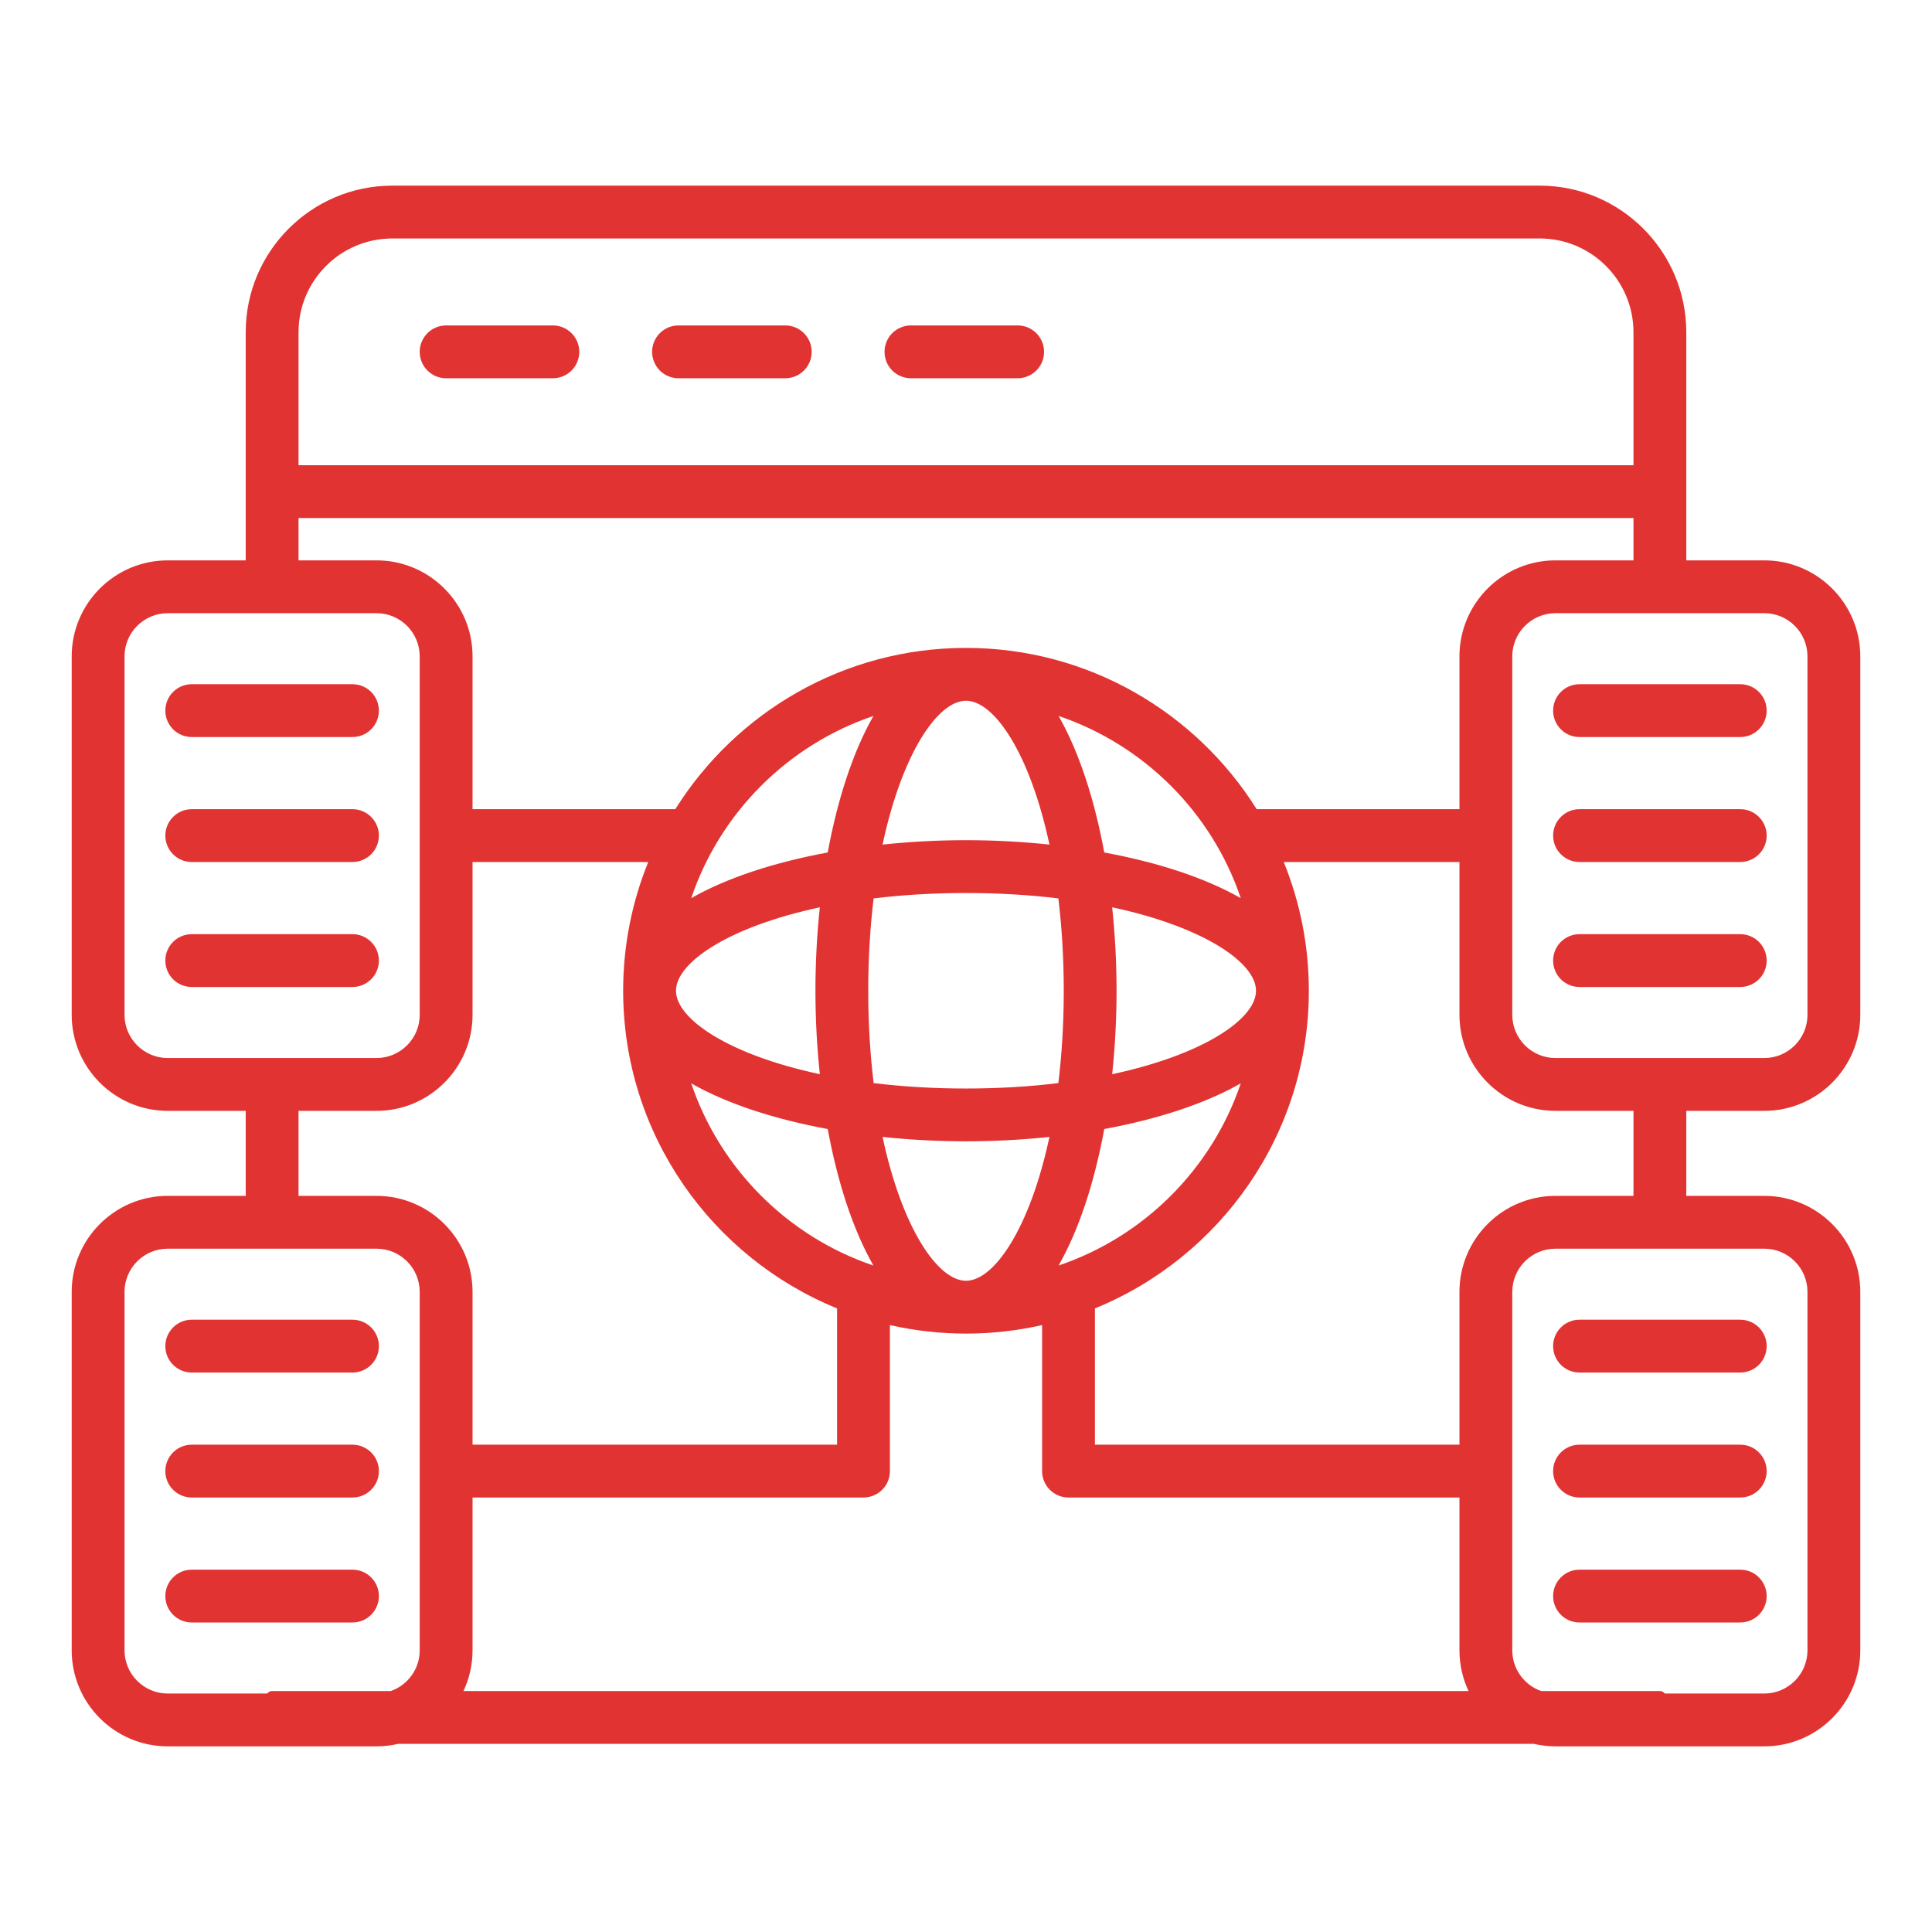 <svg xmlns="http://www.w3.org/2000/svg" width="90" height="90" viewBox="0 0 90 90" fill="none"><path d="M82.187 51.748C84.654 51.748 86.66 49.741 86.66 47.275V30.577C86.66 28.11 84.654 26.104 82.187 26.104H78.554V15.476C78.554 11.711 75.491 8.648 71.726 8.648H18.274C14.509 8.648 11.446 11.711 11.446 15.476V26.104H7.813C5.346 26.104 3.34 28.11 3.34 30.576V47.275C3.34 49.741 5.346 51.748 7.813 51.748H11.446V55.708H7.813C5.346 55.708 3.34 57.714 3.34 60.181V76.879C3.34 79.345 5.346 81.352 7.813 81.352H17.54C17.888 81.352 18.226 81.311 18.551 81.235H71.449C71.774 81.311 72.112 81.352 72.46 81.352H82.187C84.654 81.352 86.66 79.345 86.66 76.879V60.181C86.66 57.714 84.654 55.708 82.187 55.708H78.554V51.748H82.187ZM84.199 30.576V47.275C84.199 48.384 83.297 49.287 82.187 49.287H72.46C71.351 49.287 70.448 48.384 70.448 47.275V30.576C70.448 29.467 71.351 28.565 72.46 28.565H82.187C83.297 28.565 84.199 29.467 84.199 30.576ZM18.274 11.109H71.726C74.134 11.109 76.093 13.068 76.093 15.476V21.672H13.907V15.476C13.907 13.068 15.866 11.109 18.274 11.109ZM13.907 24.132H76.093V26.104H72.46C69.994 26.104 67.987 28.11 67.987 30.576V37.695H58.541C55.715 33.187 50.702 30.182 45 30.182C39.297 30.182 34.285 33.187 31.458 37.695H22.013V30.576C22.013 28.11 20.006 26.104 17.54 26.104H13.907V24.132ZM49.775 69.76H67.987V76.879C67.987 77.556 68.139 78.198 68.41 78.774H21.59C21.861 78.198 22.013 77.556 22.013 76.879V69.76H40.224C40.904 69.76 41.455 69.209 41.455 68.53V61.727C42.596 61.986 43.782 62.124 45 62.124C46.218 62.124 47.404 61.986 48.545 61.727V68.53C48.545 69.21 49.096 69.76 49.775 69.76ZM57.8 41.84C56.114 40.877 53.888 40.163 51.441 39.712C50.99 37.266 50.276 35.039 49.314 33.353C53.298 34.7 56.453 37.855 57.8 41.84ZM45 59.663C43.689 59.663 42.022 57.221 41.113 52.962C42.395 53.098 43.704 53.167 45 53.167C46.296 53.167 47.605 53.098 48.887 52.962C47.978 57.221 46.311 59.663 45 59.663ZM45 50.707C43.451 50.707 42.013 50.615 40.698 50.455C40.538 49.14 40.446 47.702 40.446 46.153C40.446 44.604 40.538 43.167 40.698 41.851C42.013 41.691 43.451 41.6 45 41.6C46.549 41.6 47.987 41.691 49.302 41.851C49.462 43.167 49.554 44.604 49.554 46.153C49.554 47.702 49.462 49.14 49.302 50.455C47.987 50.615 46.549 50.707 45 50.707ZM38.191 50.04C33.932 49.131 31.49 47.464 31.49 46.153C31.49 44.843 33.932 43.176 38.191 42.266C38.055 43.548 37.986 44.858 37.986 46.153C37.986 47.449 38.055 48.758 38.191 50.04ZM51.809 42.266C56.068 43.176 58.51 44.843 58.51 46.153C58.51 47.464 56.068 49.13 51.809 50.04C51.945 48.758 52.014 47.449 52.014 46.153C52.014 44.857 51.945 43.548 51.809 42.266ZM48.887 39.344C47.605 39.208 46.296 39.139 45 39.139C43.704 39.139 42.395 39.208 41.113 39.344C42.022 35.086 43.689 32.643 45 32.643C46.311 32.643 47.978 35.086 48.887 39.344ZM38.559 39.712C36.112 40.163 33.886 40.877 32.2 41.84C33.547 37.855 36.702 34.7 40.687 33.353C39.724 35.039 39.01 37.266 38.559 39.712ZM38.559 52.595C39.01 55.041 39.724 57.267 40.686 58.953C36.702 57.607 33.546 54.451 32.2 50.467C33.886 51.429 36.112 52.143 38.559 52.595ZM49.313 58.953C50.276 57.267 50.99 55.041 51.441 52.594C53.887 52.143 56.114 51.429 57.8 50.467C56.453 54.451 53.298 57.607 49.313 58.953ZM5.801 47.275V30.576C5.801 29.467 6.703 28.565 7.813 28.565H17.54C18.649 28.565 19.552 29.467 19.552 30.576V47.275C19.552 48.384 18.649 49.287 17.54 49.287H7.813C6.703 49.287 5.801 48.384 5.801 47.275ZM13.907 51.748H17.54C20.006 51.748 22.013 49.741 22.013 47.275V40.156H30.198C29.445 42.009 29.029 44.033 29.029 46.153C29.029 52.836 33.156 58.573 38.994 60.951V67.299H22.013V60.181C22.013 57.715 20.006 55.708 17.54 55.708H13.907V51.748ZM5.801 76.879V60.181C5.801 59.071 6.703 58.169 7.813 58.169H17.54C18.649 58.169 19.552 59.071 19.552 60.181V76.879C19.552 77.754 18.99 78.498 18.209 78.774H12.676C12.587 78.774 12.51 78.817 12.444 78.891H7.813C6.703 78.891 5.801 77.988 5.801 76.879ZM84.199 60.181V76.879C84.199 77.988 83.297 78.891 82.187 78.891H77.556C77.49 78.817 77.413 78.774 77.323 78.774H71.791C71.01 78.498 70.448 77.754 70.448 76.879V60.181C70.448 59.071 71.351 58.169 72.46 58.169H82.187C83.297 58.169 84.199 59.071 84.199 60.181ZM76.093 55.708H72.46C69.994 55.708 67.987 57.714 67.987 60.181V67.299H51.006V60.951C56.845 58.572 60.971 52.836 60.971 46.153C60.971 44.033 60.555 42.009 59.801 40.156H67.987V47.275C67.987 49.741 69.994 51.748 72.46 51.748H76.093V55.708ZM72.35 33.104C72.35 32.424 72.901 31.873 73.58 31.873H81.067C81.747 31.873 82.298 32.424 82.298 33.104C82.298 33.783 81.747 34.334 81.067 34.334H73.58C72.901 34.334 72.35 33.783 72.35 33.104ZM82.298 38.926C82.298 39.605 81.747 40.156 81.067 40.156H73.58C72.901 40.156 72.35 39.605 72.35 38.926C72.35 38.246 72.901 37.695 73.58 37.695H81.067C81.747 37.695 82.298 38.246 82.298 38.926ZM82.298 44.748C82.298 45.427 81.747 45.978 81.067 45.978H73.58C72.901 45.978 72.35 45.427 72.35 44.748C72.35 44.068 72.901 43.517 73.58 43.517H81.067C81.747 43.517 82.298 44.068 82.298 44.748ZM72.35 62.708C72.35 62.028 72.901 61.477 73.58 61.477H81.067C81.747 61.477 82.298 62.028 82.298 62.708C82.298 63.388 81.747 63.938 81.067 63.938H73.58C72.901 63.938 72.35 63.388 72.35 62.708ZM82.298 68.53C82.298 69.209 81.747 69.76 81.067 69.76H73.58C72.901 69.76 72.35 69.209 72.35 68.53C72.35 67.85 72.901 67.299 73.58 67.299H81.067C81.747 67.299 82.298 67.85 82.298 68.53ZM82.298 74.352C82.298 75.031 81.747 75.582 81.067 75.582H73.58C72.901 75.582 72.35 75.031 72.35 74.352C72.35 73.672 72.901 73.121 73.58 73.121H81.067C81.747 73.121 82.298 73.672 82.298 74.352ZM7.702 33.104C7.702 32.424 8.253 31.873 8.933 31.873H16.42C17.099 31.873 17.65 32.424 17.65 33.104C17.65 33.783 17.099 34.334 16.42 34.334H8.933C8.253 34.334 7.702 33.783 7.702 33.104ZM7.702 38.926C7.702 38.246 8.253 37.695 8.933 37.695H16.42C17.099 37.695 17.65 38.246 17.65 38.926C17.65 39.605 17.099 40.156 16.42 40.156H8.933C8.253 40.156 7.702 39.605 7.702 38.926ZM17.65 44.748C17.65 45.427 17.099 45.978 16.42 45.978H8.933C8.253 45.978 7.702 45.427 7.702 44.748C7.702 44.068 8.253 43.517 8.933 43.517H16.42C17.099 43.517 17.65 44.068 17.65 44.748ZM7.702 62.708C7.702 62.028 8.253 61.477 8.933 61.477H16.42C17.099 61.477 17.65 62.028 17.65 62.708C17.65 63.388 17.099 63.938 16.42 63.938H8.933C8.253 63.938 7.702 63.388 7.702 62.708ZM7.702 68.53C7.702 67.85 8.253 67.299 8.933 67.299H16.42C17.099 67.299 17.65 67.85 17.65 68.53C17.65 69.209 17.099 69.76 16.42 69.76H8.933C8.253 69.76 7.702 69.21 7.702 68.53ZM8.933 75.582C8.253 75.582 7.702 75.031 7.702 74.352C7.702 73.672 8.253 73.121 8.933 73.121H16.42C17.099 73.121 17.65 73.672 17.65 74.352C17.65 75.031 17.099 75.582 16.42 75.582H8.933ZM19.552 16.39C19.552 15.711 20.103 15.16 20.782 15.16H25.754C26.434 15.16 26.985 15.711 26.985 16.39C26.985 17.07 26.434 17.621 25.754 17.621H20.782C20.103 17.621 19.552 17.07 19.552 16.39ZM30.378 16.39C30.378 15.711 30.929 15.16 31.609 15.16H36.58C37.26 15.16 37.811 15.711 37.811 16.39C37.811 17.07 37.26 17.621 36.58 17.621H31.609C30.929 17.621 30.378 17.07 30.378 16.39ZM41.205 16.39C41.205 15.711 41.755 15.16 42.435 15.16H47.407C48.086 15.16 48.637 15.711 48.637 16.39C48.637 17.07 48.086 17.621 47.407 17.621H42.435C41.755 17.621 41.205 17.07 41.205 16.39Z" fill="#E23333"></path></svg>